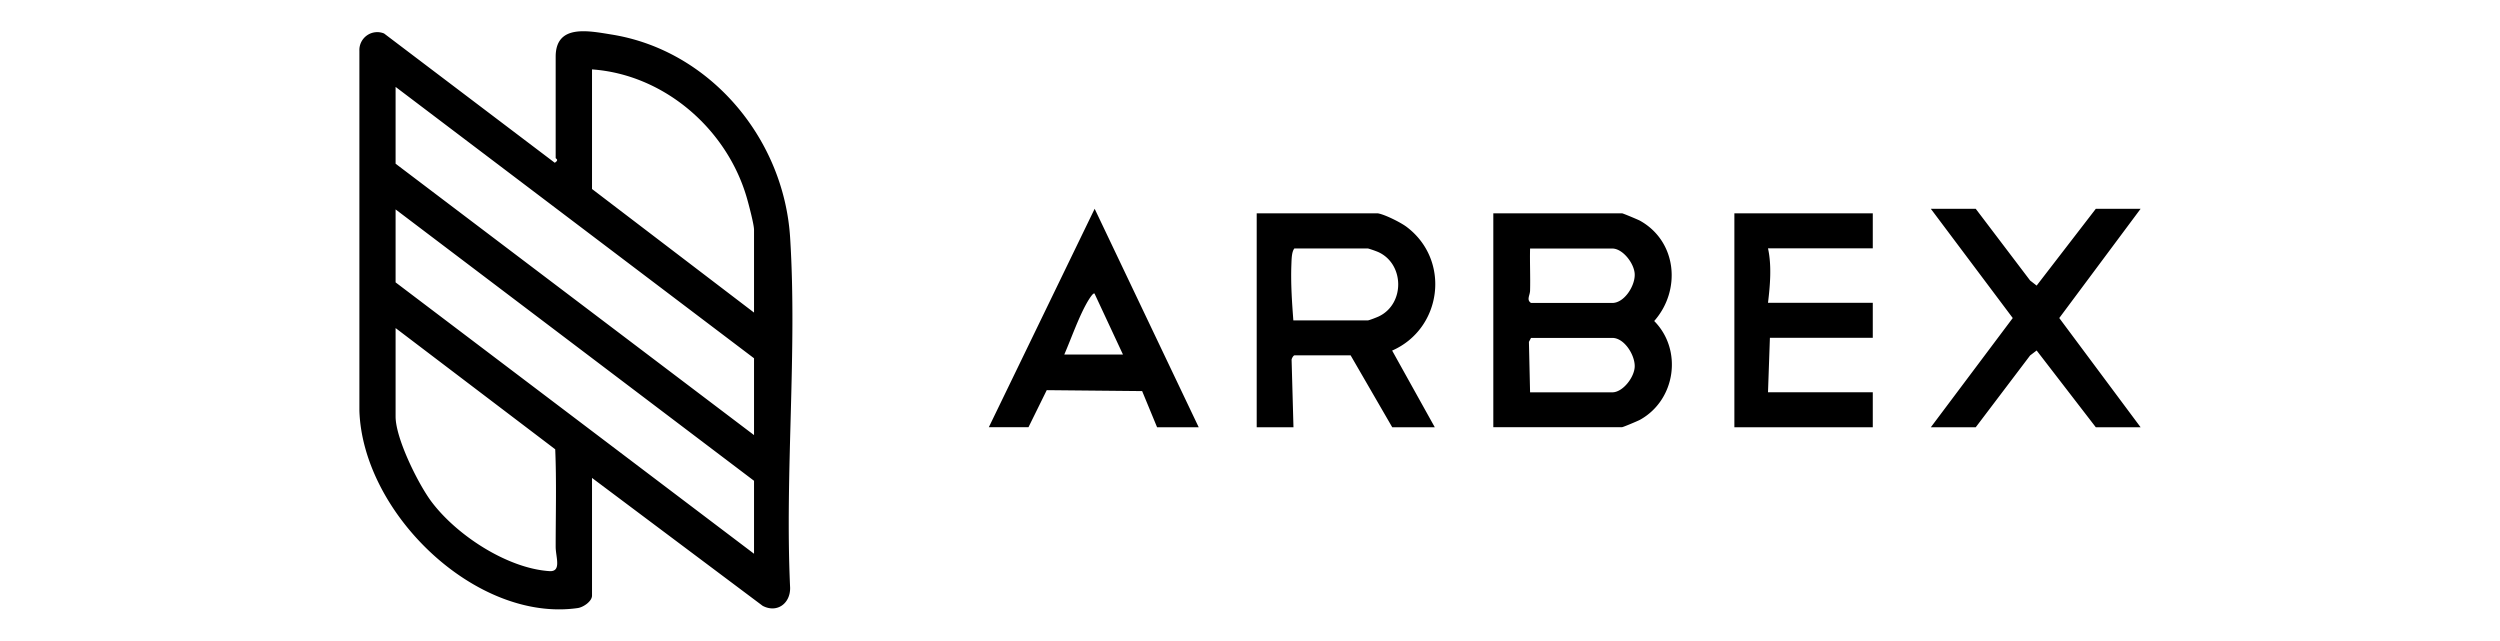 <svg width="160" height="41" viewBox="0 0 160 41" fill="none" xmlns="http://www.w3.org/2000/svg">
    <path d="M37.889 30.584v7.535c0 .373-.57.753-.922.798-6.5.925-13.747-6.05-13.966-12.63V3.247a1.145 1.145 0 0 1 1.58-1.104l10.924 8.274c.3-.194.058-.261.058-.306V3.629c0-2.104 2.099-1.657 3.583-1.418 6.252 1 11.02 6.61 11.422 12.996.46 7.297-.343 15.07 0 22.412.015 1.007-.84 1.634-1.755 1.156l-10.939-8.199.015.008zm10.369-15.876c0-.344-.337-1.612-.454-2.022-1.28-4.462-5.33-7.923-9.915-8.244v7.654l10.369 7.909v-5.297zm0 13.138v-4.917L25.318 5.561v4.916l22.94 17.369zm0 7.594v-4.67l-22.94-17.368v4.67l22.94 17.368zm-22.94-14.443v5.662c0 1.396 1.427 4.268 2.267 5.41 1.61 2.17 4.87 4.304 7.576 4.483.79.052.41-.88.402-1.537 0-2.081.059-4.2-.029-6.26L25.32 20.998zM95.572 27.346V13.653h8.241c.059 0 1.002.396 1.143.47 2.368 1.32 2.658 4.445.913 6.422 1.834 1.857 1.374 5.056-.913 6.324-.141.075-1.076.47-1.143.47h-8.241v.008zm2.353-11.448c-.022.888.023 1.79 0 2.685 0 .314-.252.604.06.806h5.204c.757 0 1.44-1.067 1.433-1.805 0-.694-.757-1.678-1.433-1.678h-5.264v-.008zm0 9.211h5.264c.676 0 1.433-.984 1.433-1.678 0-.738-.676-1.805-1.433-1.805h-5.204l-.134.254.074 3.23zM88.177 13.653c.445.068 1.484.59 1.855.874 2.835 2.149 2.249 6.514-.935 7.91l2.731 4.91h-2.723l-2.665-4.605h-3.592c-.066 0-.2.21-.185.314l.119 4.29h-2.353V13.653h7.748zm-.623 6.85c.066 0 .608-.208.72-.268 1.654-.82 1.602-3.365-.082-4.111a6.77 6.77 0 0 0-.646-.224h-4.705c-.185.223-.178.73-.193 1.052-.044 1.194.037 2.373.126 3.552h4.78zM119.858 13.653v2.24h-6.706c.244 1.105.136 2.367 0 3.487h6.706v2.24h-6.584l-.122 3.487h6.706v2.24H111V13.652h8.858zM137 13.362l-5.207 6.992L137 27.346h-2.867l-3.788-4.915-.417.317-3.482 4.598h-2.874l5.244-6.992-5.244-6.992h2.874l3.482 4.591.417.325 3.788-4.916H137zM76.715 27.346h-2.661l-.957-2.316-6.106-.06-1.167 2.369h-2.538l6.772-13.977 6.657 13.977v.008zM71.87 22.69l-1.82-3.902c-.087-.068-.326.325-.384.415-.587.959-1.095 2.438-1.552 3.487h3.756z" fill="#000"/>
</svg>
